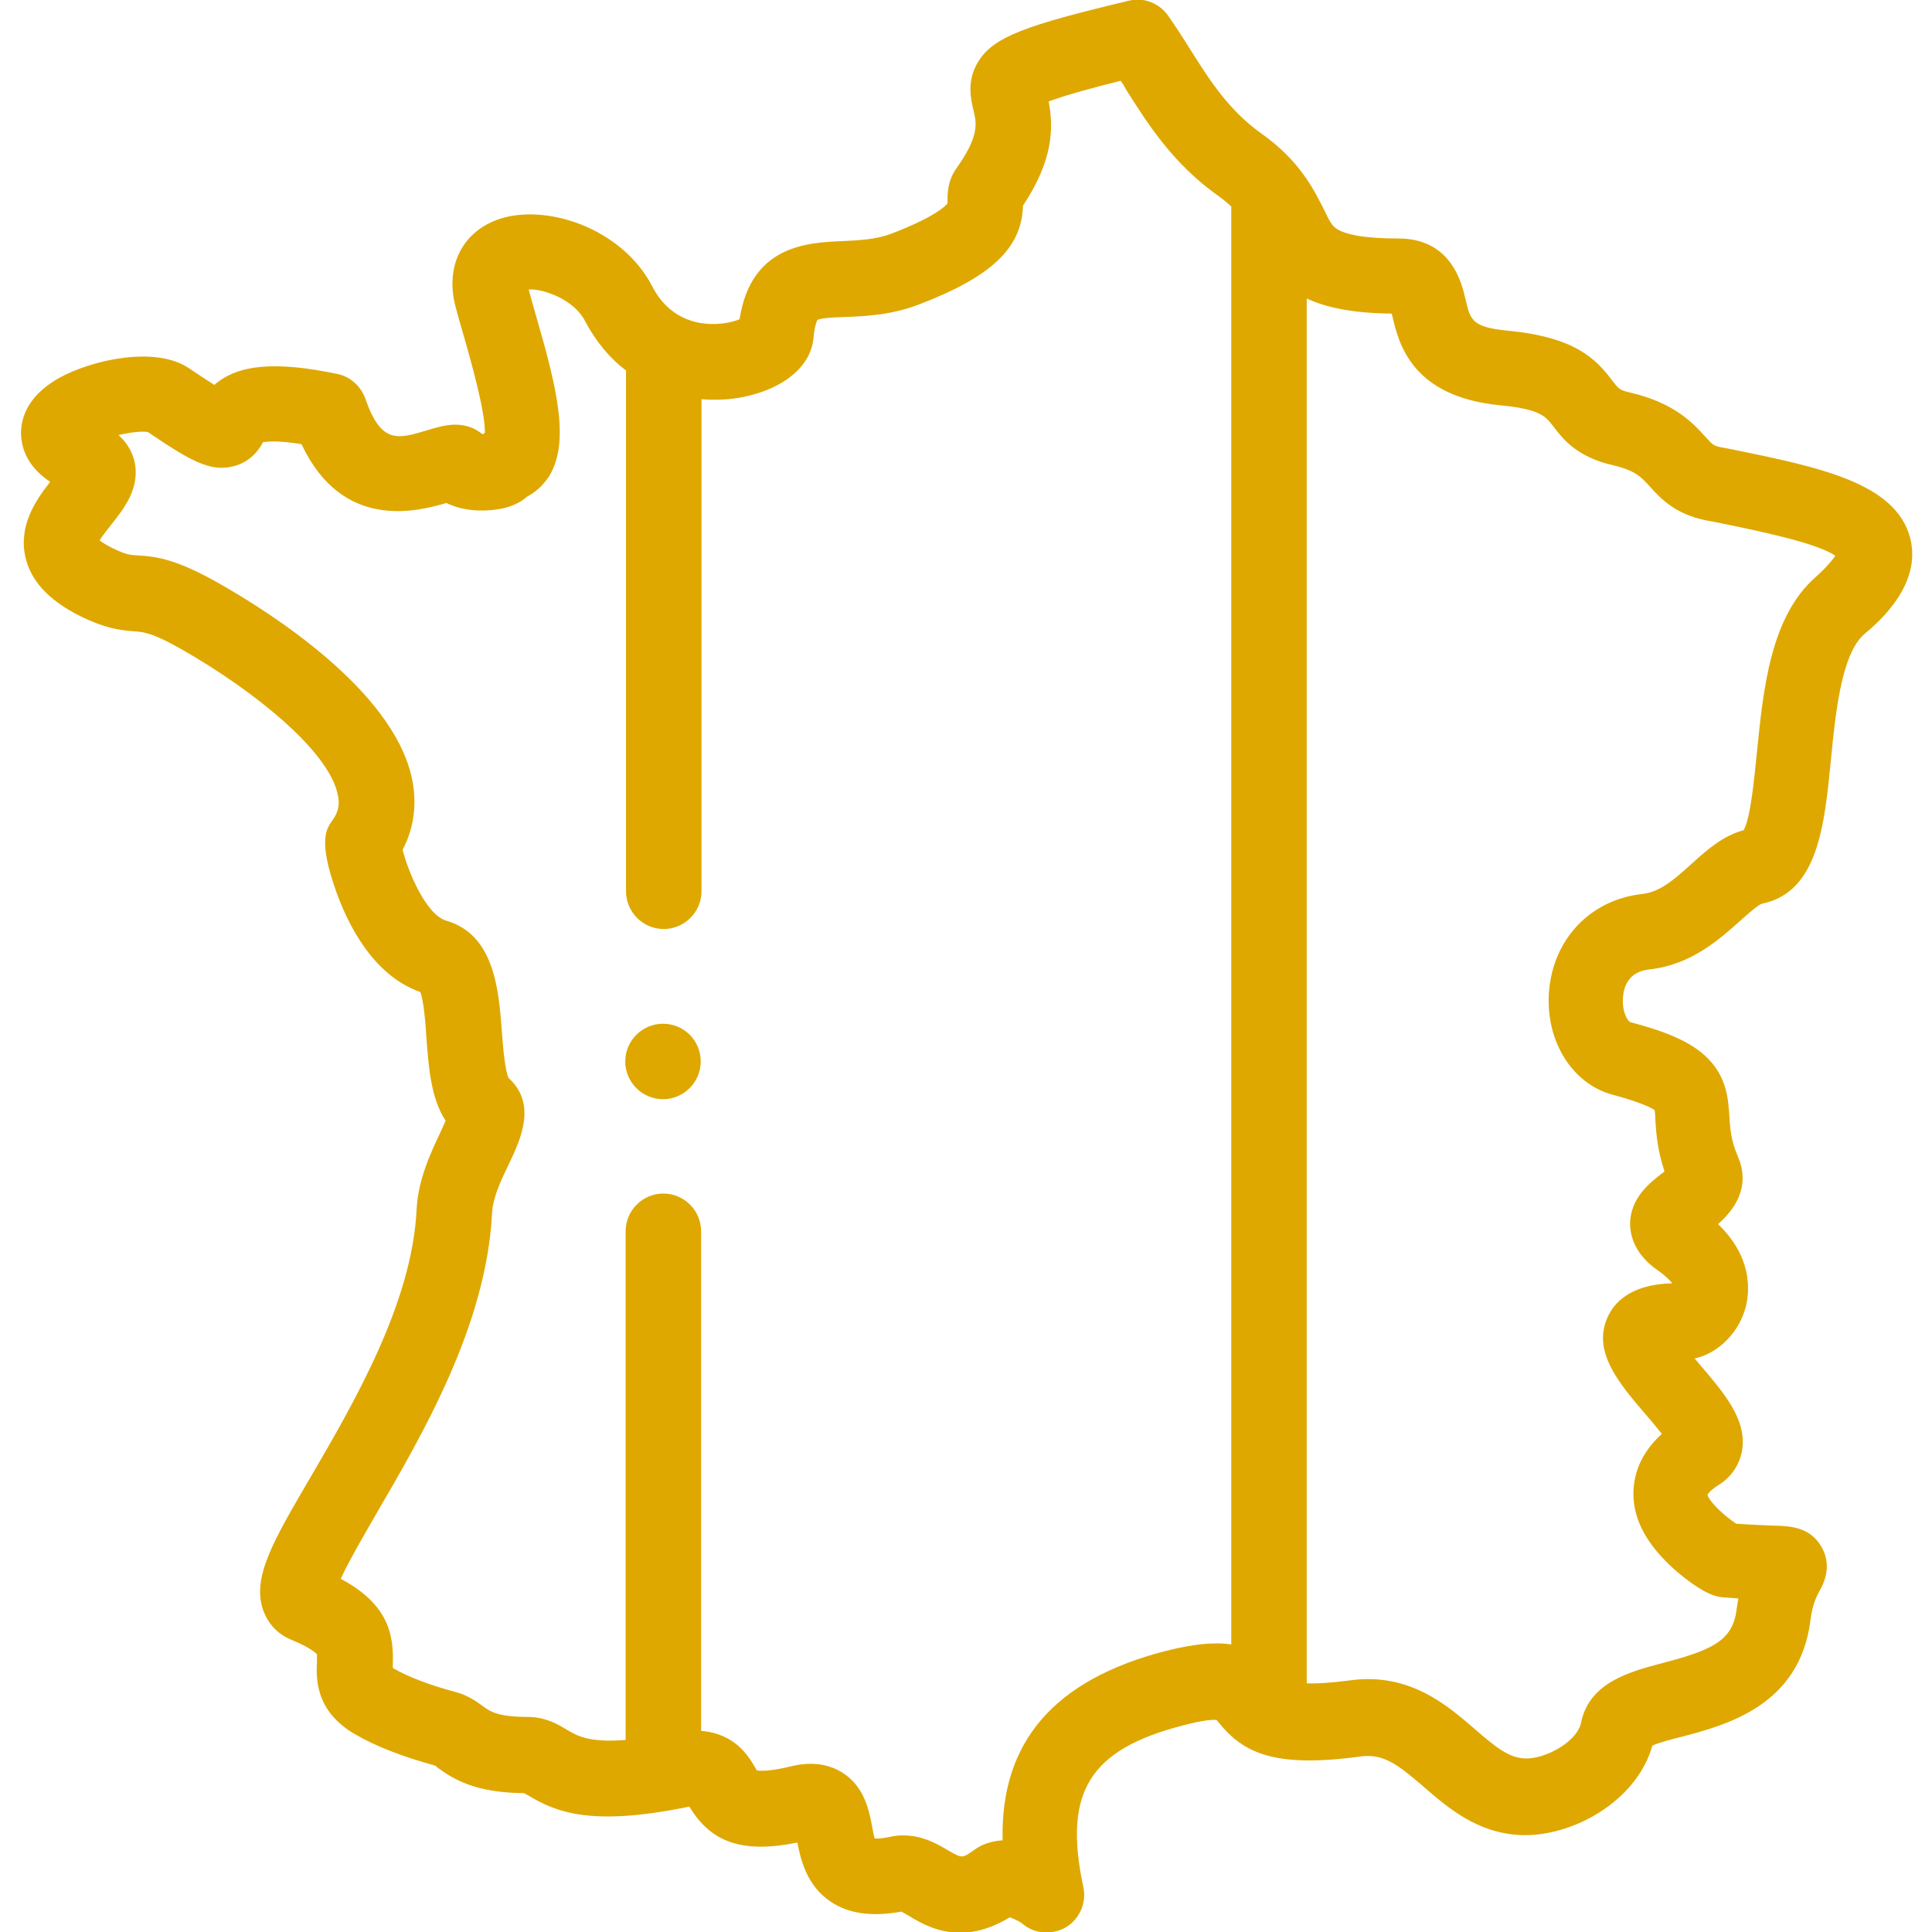 <svg xmlns="http://www.w3.org/2000/svg" xmlns:xlink="http://www.w3.org/1999/xlink" id="Layer_1" x="0px" y="0px" viewBox="0 0 512 512" style="enable-background:new 0 0 512 512;" xml:space="preserve"><style type="text/css">	.st0{fill:#DEA800;}</style><g>	<g>		<path class="st0" d="M506.2,142.5c-3.9-14.6-24.1-18.7-47.6-23.5l-2.7-0.5c-1.8-0.4-2.1-0.7-4-2.8c-3.2-3.5-8-8.9-20-11.7   c-2.7-0.6-3-1-4.6-3.1c-4.5-6-10.1-11.6-28-13.3c-9.2-0.9-9.7-2.9-10.9-8.2c-1-4.4-3.8-16.2-17.8-16.2c-10.1,0-14.3-1.3-16.1-2.4   c-1.4-0.8-2.1-2-3.8-5.6c-2.7-5.3-6.4-12.7-16.4-19.8c-8.7-6.2-13.7-14.1-19-22.5c-1.8-2.9-3.7-5.8-5.7-8.7c-2.4-3.4-6.5-5-10.5-4   c-27.2,6.5-35.8,9.5-39.9,16.2c-3.1,5.1-1.9,10-1.2,12.9c0.8,3.3,1.6,6.7-4.6,15.4c-2.4,3.4-2.3,7-2.3,8.7c0,0.1,0,0.3,0,0.5   c-0.6,0.8-3.6,3.7-14.8,8c-4.2,1.6-8.8,1.8-13.2,2c-9.1,0.4-24.1,1.1-27.1,20.7c-2.1,0.9-6.3,1.8-10.9,0.9   c-5.4-1.1-9.6-4.4-12.3-9.7c-8.1-15.6-28.8-22.2-41.2-17.5c-9.3,3.5-13.6,12.5-10.9,22.9c0.7,2.6,1.5,5.5,2.4,8.5   c1.7,6,5.5,19.3,5.4,25c-0.2,0.1-0.4,0.3-0.6,0.4c-1-0.8-2.1-1.5-3.3-1.9c-4-1.4-7.7-0.3-11.3,0.8c-8,2.4-12.3,3.7-16.5-8.4   c-1.2-3.3-4-5.8-7.4-6.5c-16.3-3.4-26.3-2.6-32.6,2.9c-1.6-1-3.7-2.4-6.7-4.4c-8.8-6-25.7-2.3-34.5,2.6   c-9.2,5.2-10.2,11.8-10,15.3c0.3,4.8,2.8,8.9,7.7,12.2c-3.7,4.7-8.4,11.4-6.6,19.8c1.4,6.4,6.2,11.6,14.6,15.8   c6.5,3.2,10.3,3.7,14.2,4c2.5,0.2,4.9,0.3,13.2,5.1C67,182.9,87,198.8,89.5,210.5c0.6,2.6,0.2,4.7-1.4,6.9   c-1.6,2.2-3.8,5.3,0.9,18.6c2.9,8.2,9.5,22.4,22.4,26.9c0.9,2.4,1.4,8.4,1.6,12.1c0.6,7.9,1.2,16.1,5.1,22c-0.4,0.9-0.9,2-1.3,2.9   c-2.5,5.3-6,12.5-6.4,20.7c-1.2,24.8-16.7,51.3-28,70.7c-10.1,17.2-15.6,26.7-12.7,35.3c1.3,3.7,3.9,6.5,7.6,8   c4.9,2,6.4,3.5,6.7,3.8c0,0.4,0,1.3,0,2c-0.2,4.2-0.6,13,10.1,19.2c5.5,3.2,12.5,5.9,21.2,8.3c0.2,0.1,0.4,0.3,0.6,0.5   c4.4,3.2,10.1,6.7,23,6.8c0.3,0.2,0.6,0.4,0.9,0.5c7.4,4.5,16.7,8.4,42.2,3.2c0.3-0.1,0.5-0.1,0.7-0.1c5.8,9.6,14.2,12.4,28.6,9.5   c0.9,4.4,2.4,11.4,8.9,15.7c4.8,3.2,10.9,4,18.7,2.6c0.5,0.3,1.4,0.8,2.1,1.2c2.8,1.7,7.4,4.4,13.5,4.4c3.8,0,8.2-1.1,13.1-4.1   c1.1,0.4,2.6,1.1,3.1,1.5c3.2,2.9,7.9,3.3,11.7,1.2c3.7-2.2,5.6-6.5,4.7-10.7c-5.4-25.2,1.6-36.5,26.6-42.9   c5.3-1.4,7.7-1.5,8.7-1.4c0.2,0.2,0.3,0.4,0.5,0.6c6.5,8.1,14.7,12.2,37.5,9.1c6.3-0.9,10.1,2.2,17,8.1c6.2,5.4,14,12.1,25.3,12.7   c13.7,0.7,31-8.8,35.2-23.7c1.7-0.8,5.2-1.7,7.6-2.3c11.8-3.1,31.5-8.2,34.3-31c0.5-4.1,1.6-6.2,2.4-7.7c1-1.8,3.5-6.5,0.5-11.7   c-3.1-5.3-8.3-5.5-12.9-5.6c-2.2-0.1-5.3-0.2-9.7-0.5c-3.3-2.2-7.2-5.9-7.6-7.7c0.2-0.3,0.9-1.3,3-2.6c3.4-2.1,5.6-5.5,6.2-9.3   c1.2-8-4.7-14.9-11-22.3c-0.5-0.6-1-1.2-1.6-1.9c5.7-1.2,11.1-6.1,13.2-12.5c1.1-3.2,3.2-13.3-7-23.1c4-3.5,8.8-9.6,5.3-17.8   c-1.9-4.4-2.1-7.5-2.3-10.8c-0.3-4.3-0.6-10.1-5.6-15.2c-3.9-4-9.9-6.9-20.6-9.7c-0.7-0.2-2.3-2.7-2-6.5c0.2-3.1,1.6-6.9,7-7.5   c11.1-1.2,18.6-8,24.1-12.9c1.9-1.7,4.7-4.2,5.7-4.5c14.9-3,16.6-20.8,18.3-38c1.2-12.5,2.8-28.1,8.8-33.4   C498.1,164.7,509.4,154.8,506.2,142.5L506.2,142.5z M309,437.5c-29.6,7.6-43.9,24.1-43.3,50.2c-2.7,0.2-5.3,0.9-7.6,2.6   c-3.1,2.2-3.1,2.2-6.8,0.1c-2.8-1.7-6.8-4-12-4c-1.1,0-2.3,0.1-3.5,0.4c-2,0.4-3.3,0.5-4,0.4c-0.3-0.9-0.5-2.3-0.7-3.3   c-0.8-4.1-2-10.4-7.8-14.1c-3.8-2.4-8.4-3-13.7-1.7c-5.7,1.4-8.2,1.2-9,1.1c-0.2-0.3-0.4-0.7-0.6-1c-1.7-2.9-5.3-8.8-14.2-9.5   V326.3c0-5.5-4.5-10-10-10c-5.5,0-10,4.5-10,10v134.8c-9.8,0.8-13-1.2-15.4-2.6c-2.3-1.4-5.7-3.5-10.6-3.5c-8,0-10-1.5-11.9-2.9   c-1.5-1.1-3.7-2.7-6.8-3.6c-7.2-1.9-12.9-4.1-16.9-6.4c0,0-0.1,0-0.1-0.1c0-0.3,0-0.6,0-0.9c0.3-7.9-1.2-16-13.8-22.7   c2-4.4,6-11.3,9.4-17.2c12.3-21.1,29.2-50,30.7-79.7c0.2-4.2,2.5-9,4.5-13.1c3-6.3,7.5-15.8-0.1-22.7c-1-2-1.5-8.4-1.8-12.3   c-0.8-10.8-1.9-25.7-14.7-29.4c-5.3-1.5-10.1-12.8-11.6-18.8c3.1-5.9,3.9-12.5,2.4-19.2c-5.1-23.1-37.2-43.5-50.7-51.2   c-11.4-6.5-16.6-7.3-21.8-7.6c-2.1-0.1-3.2-0.2-6.7-1.9c-1.8-0.9-2.9-1.6-3.5-2.1c0.7-1.2,2.2-3,3.1-4.2c3.3-4.1,7.8-9.8,6.1-16.9   c-0.5-2-1.7-4.6-4.2-6.8c3-0.7,6.1-1.1,7.8-0.8c11.2,7.6,16.5,10.6,22.5,9.1c4.8-1.1,7.1-4.7,8-6.4c1.1-0.2,4-0.5,10.2,0.5   c10.9,23.2,30.8,17.8,38.4,15.6c3.9,1.9,8.8,2.4,13.4,1.7c3.6-0.5,6.2-1.8,8-3.4c2.3-1.2,4.2-3,5.7-5.2c5.7-9,2.3-23.2-3.2-42.2   c-0.8-2.7-1.5-5.3-2.1-7.5c3.9-0.2,11.9,2.6,14.9,8.3c3,5.7,6.7,10,10.9,13.2v138c0,5.5,4.5,10,10,10c5.5,0,10-4.5,10-10V105.8   c3.9,0.3,7.7,0.1,11.1-0.6c10.8-2.2,18-8.2,18.6-15.8c0.3-3.2,0.9-4.3,1-4.6c1.1-0.6,4.9-0.7,7.4-0.8c5.4-0.2,12.2-0.5,19.5-3.3   c19.1-7.3,27.3-14.9,27.6-26.2c7.9-11.9,8.2-20.4,6.8-27.6c4.4-1.7,12.7-3.9,19.1-5.5c0.5,0.7,1,1.5,1.4,2.3   c5.8,9.2,12.4,19.6,24.3,28.1c1.4,1,2.6,2,3.6,2.9v381.1C321.7,435.1,316.2,435.7,309,437.5L309,437.5z M481.2,152.9   c-12,10.5-13.9,29.6-15.6,46.5c-0.7,7-1.7,17.4-3.5,20.6c-5.6,1.5-9.8,5.3-13.9,9c-4.2,3.8-8.2,7.4-12.9,7.9   c-13.8,1.5-23.7,11.9-24.8,25.9c-1,13,6.1,24.4,16.8,27.3c7.9,2.1,10.5,3.6,11.2,4.1c0.1,0.6,0.2,1.8,0.2,2.8   c0.2,3.2,0.5,7.7,2.4,13.4c-0.1,0.1-0.2,0.2-0.3,0.3c-3.3,2.5-8.9,6.7-8.8,13.9c0.1,3.2,1.4,8,7.4,12.1c2,1.4,3.1,2.6,3.8,3.4   c-5.5,0.1-13.5,1.5-17,8.6c-4.5,9.3,2.8,17.8,9.8,26c1.3,1.5,3,3.5,4.4,5.3c-8.7,7.9-7.9,16.6-7,20.4c1.3,5.6,5.1,11,11,16.1   c5.1,4.3,9.1,6.6,12.1,6.8c1.5,0.1,2.9,0.2,4.2,0.3c-0.2,0.9-0.3,1.9-0.5,3c-1,8.4-7,10.8-19.5,14.1c-8.7,2.3-19.5,5.1-21.7,15.8   c-1,5.1-9.6,9.8-15,9.5c-4.2-0.2-7.8-3.1-13.3-7.9c-7.3-6.3-17.3-14.9-32.8-12.8c-5.2,0.7-9,0.9-11.6,0.8V79.1   c5.1,2.4,12.1,3.9,22.5,4c0.1,0.3,0.1,0.5,0.2,0.7c1.6,6.9,4.9,21.3,28.5,23.6c10.7,1,12.1,3,14,5.4c2.5,3.3,6.2,8.3,16,10.5   c5.9,1.4,7.4,3.1,9.7,5.6c2.8,3.1,6.6,7.3,14.9,9l2.7,0.5c10.2,2.1,26.7,5.4,31.6,8.9C485.5,148.5,484.1,150.3,481.2,152.9z"></path>		<path class="st0" d="M175.7,271.3c-5.5,0-10,4.5-10,10s4.5,10,10,10c5.5,0,10-4.5,10-10v0C185.7,275.8,181.3,271.3,175.7,271.3z"></path>	</g></g></svg>